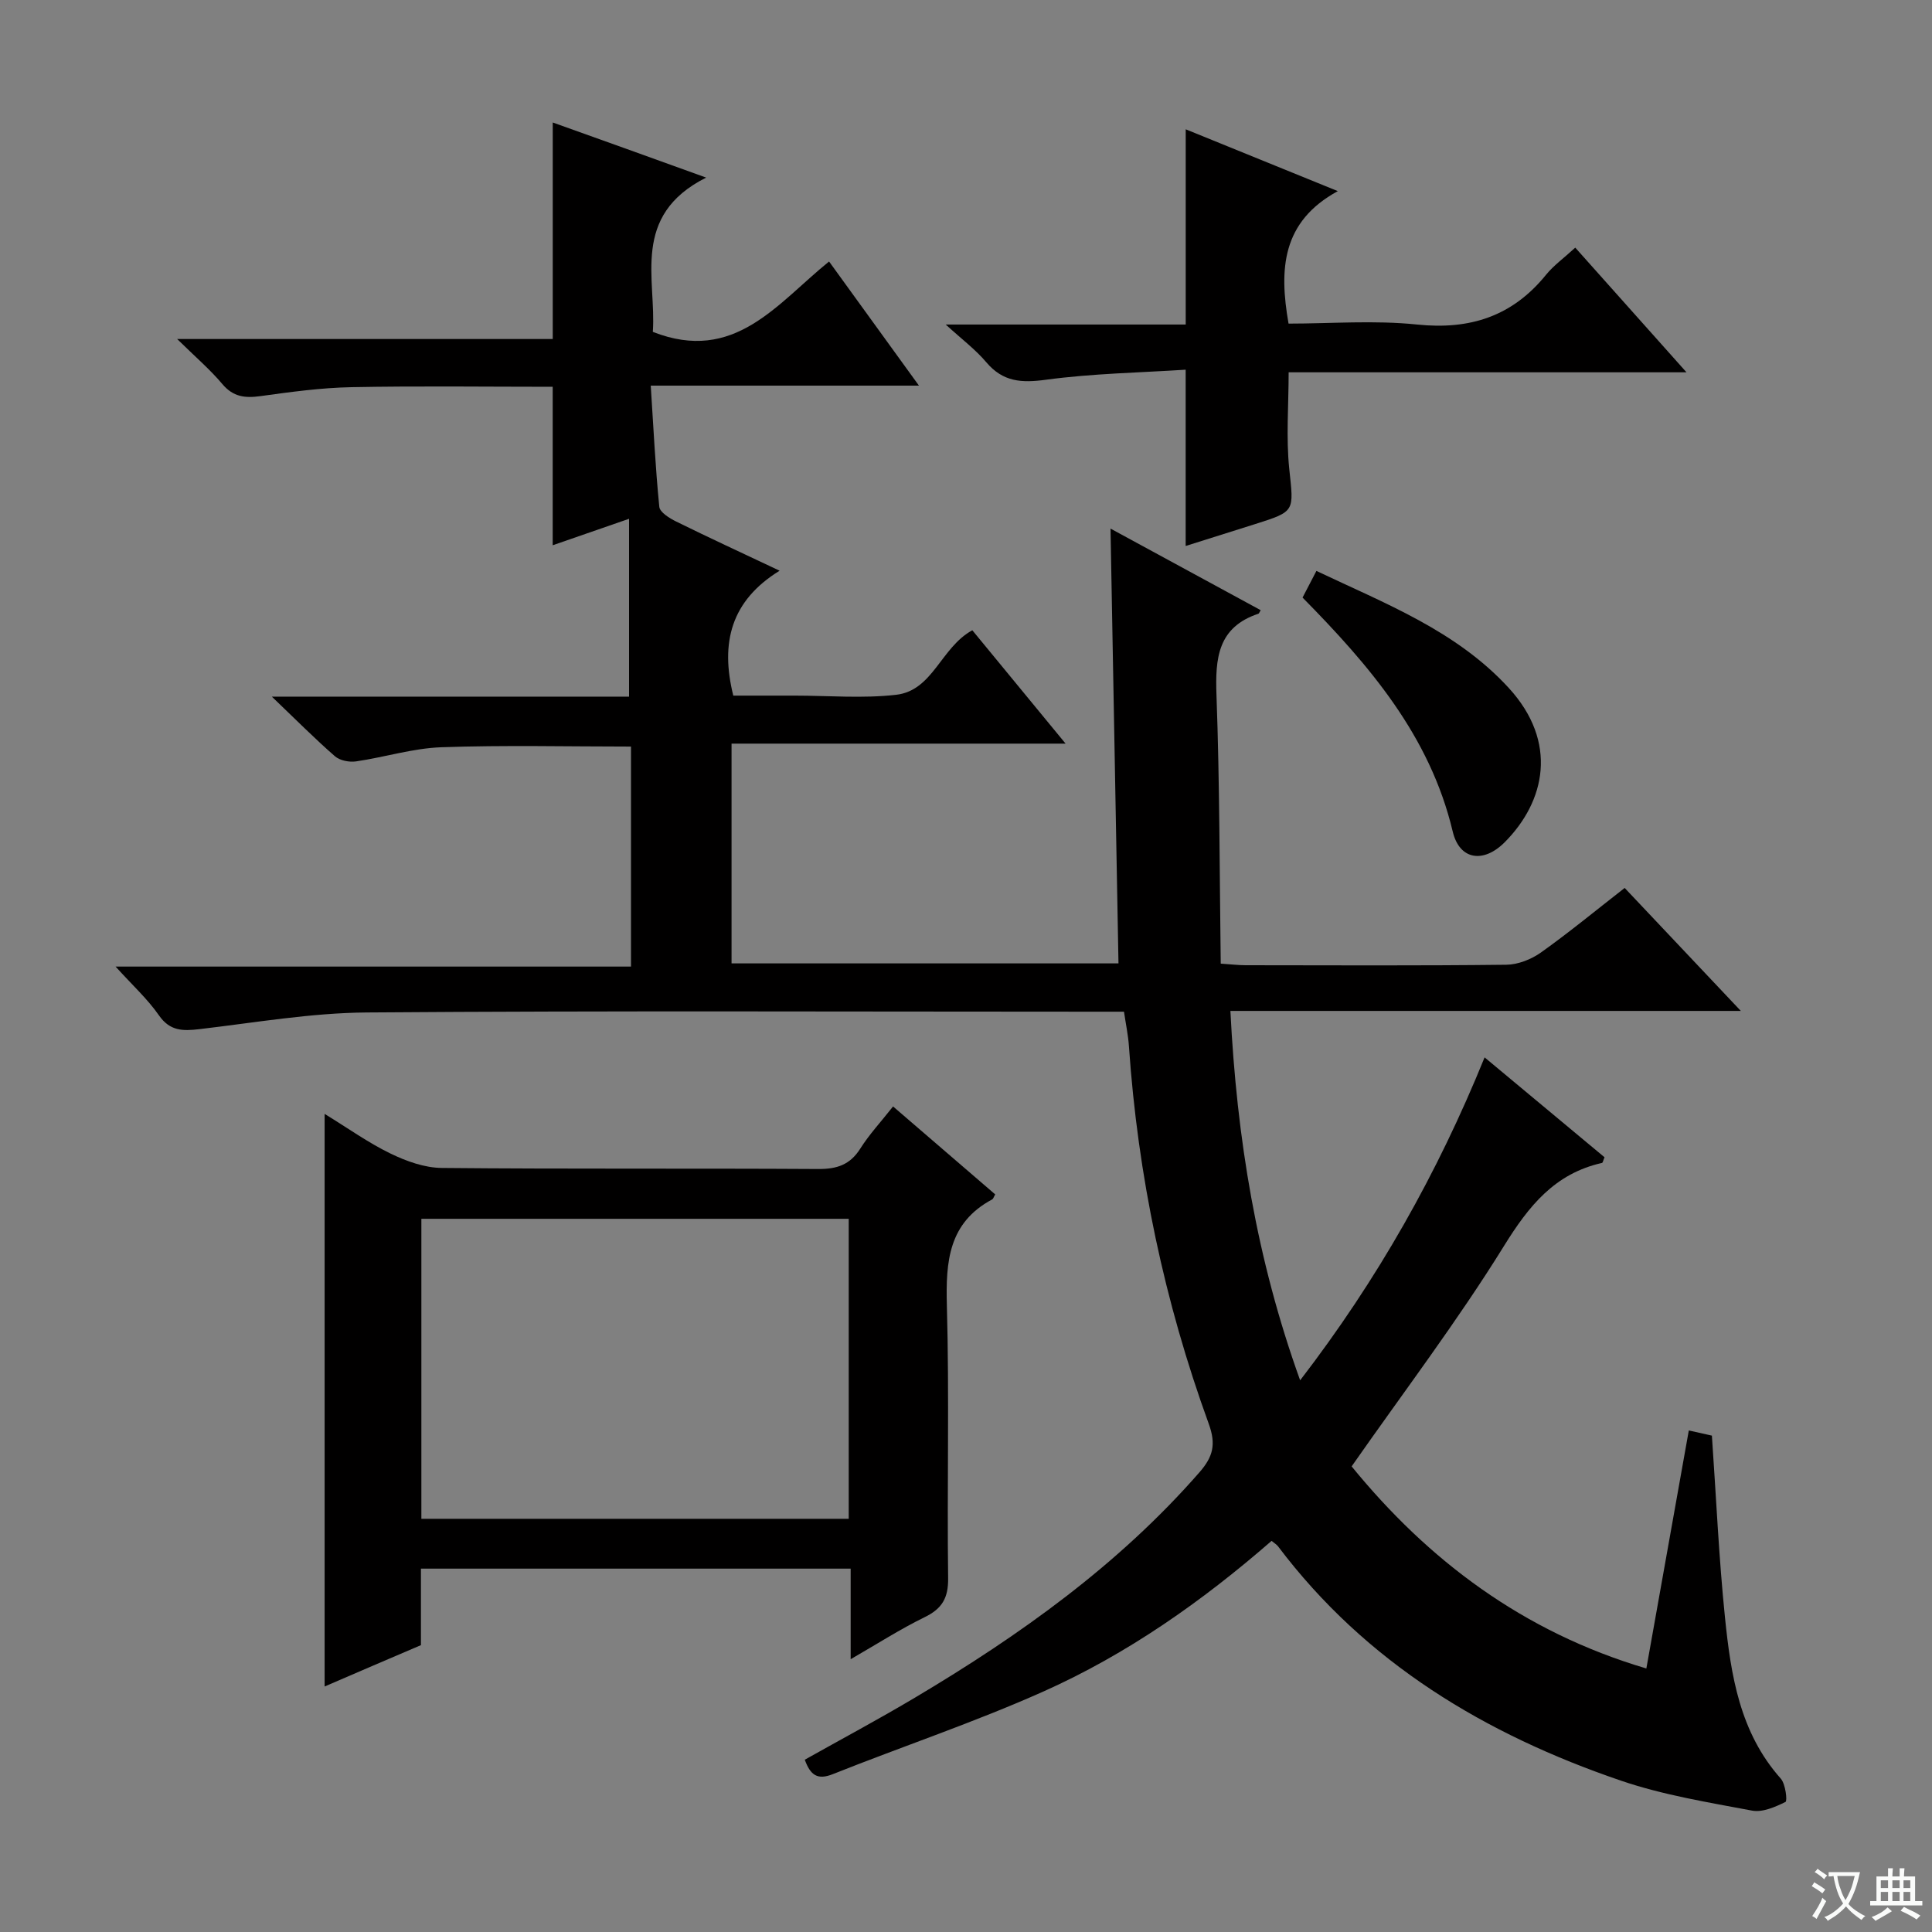<svg enable-background="new 0 0 400 400" viewBox="0 0 400 400" xmlns="http://www.w3.org/2000/svg"><rect x="0" y="0" width="400" height="400" fill="#808080" stroke="none"/><path d="m377.9 391.2c-.2.3-.4.5-.6.8-.7-.6-1.4-1-2.2-1.5.2-.3.4-.5.5-.8.6.4 1.4.8 2.3 1.5zm-1.8 6.1c-.2-.2-.5-.4-.9-.6.4-.6.8-1.2 1.2-1.9s.7-1.3.9-1.9c.3.3.5.5.8.7-.7 1.3-1.4 2.6-2 3.7zm2.2-9c-.3.3-.5.5-.6.8-.6-.6-1.3-1.1-2-1.5.3-.3.5-.5.6-.7.6.5 1.3.9 2 1.4zm.3.2v-.9h2 4.5c-.3 1.3-.6 2.5-1 3.6s-.9 2.1-1.4 3c.4.5 1 1 1.6 1.4s1.2.8 1.9 1.1c-.3.2-.5.4-.8.8-.4-.3-1-.7-1.6-1.2s-1.2-1.1-1.6-1.6c-.5.6-1.1 1.1-1.7 1.6s-1.4.9-2.1 1.4c-.1-.3-.3-.5-.7-.8.6-.2 1.2-.5 1.9-1s1.4-1.1 2-1.8c-.5-.8-.9-1.6-1.2-2.5s-.6-2-.8-3.2c-.4.1-.7.1-1 .1zm2.5 2.7c.3 1 .7 1.7 1 2.2.3-.5.6-1.1 1-2s.6-1.9.9-3h-3.2-.4c.1.9.3 1.8.7 2.8z" fill="#fafbfa"/><path d="m396.5 388.5v1.5 3.6h1.5v.9c-.4 0-1 0-1.7 0h-7.9c-.5 0-.9 0-1.2 0v-.9h1.3v-3.5c0-.7 0-1.2 0-1.6h2.4c0-.8 0-1.4 0-1.7h1c0 .3-.1.8-.1 1.7h1.5c0-.8 0-1.4 0-1.7h1c0 .3-.1.9-.1 1.7zm-8.2 9.2c-.2-.3-.5-.5-.8-.8.8-.3 1.4-.6 1.9-.9s1-.7 1.4-1.1c.3.3.6.5.9.8-1.6 1-2.8 1.6-3.4 2zm2.6-6.8v-1.6h-1.5v1.6zm0 2.7v-1.9h-1.5v1.9zm2.4-2.7v-1.6h-1.5v1.6zm0 2.7v-1.9h-1.5v1.9zm.2 2 .7-.8c.4.2.9.5 1.6.8s1.3.7 1.8 1c-.3.3-.5.5-.8.8-.4-.3-1.5-1-3.3-1.8zm2-4.7v-1.6h-1.4v1.6zm0 2.7v-1.9h-1.4v1.9z" fill="#fafbfa"/><g fill="#010000"><path d="m146.2 36.77c-15.69 7.89-10.27 21.05-11.04 31.94 16.91 6.65 25.72-5.87 36.49-14.57 6.12 8.45 12.13 16.75 18.61 25.7-18.67 0-36.56 0-55.53 0 .56 8.69.96 16.91 1.77 25.08.11 1.14 2.1 2.37 3.48 3.05 6.69 3.3 13.47 6.43 21.43 10.19-10.02 6.18-12.33 14.83-9.59 25.86h12.22.5c7 0 14.07.62 20.98-.17 7.66-.87 9.25-9.8 15.79-13.36 6.15 7.47 12.41 15.08 19.31 23.47-23.64 0-46.21 0-69.16 0v45.5h80.11c-.54-29.7-1.09-59.36-1.65-90.02 10.86 5.9 20.97 11.39 31.09 16.89-.28.46-.34.69-.46.73-8.43 2.8-8.97 9.22-8.69 16.88.67 18.42.63 36.87.88 55.57 2.24.15 3.69.33 5.14.33 18 .02 36 .11 53.99-.1 2.41-.03 5.13-1.1 7.13-2.51 5.82-4.14 11.35-8.7 17.37-13.39 7.76 8.21 15.44 16.34 24.05 25.46-35.92 0-70.59 0-105.68 0 1.33 26.33 5.4 51.38 14.44 76.48 16.05-20.88 28.44-42.85 38.19-66.86 8.43 7.02 16.67 13.89 24.83 20.68-.28.65-.35 1.13-.52 1.17-9.79 2.2-15.15 8.89-20.3 17.2-9.61 15.52-20.7 30.12-31.54 45.63 15.82 19.39 35.44 34.27 61.02 41.84 2.95-16.52 5.82-32.63 8.79-49.28 1.9.42 3.54.79 4.78 1.07.89 12.82 1.44 25.28 2.71 37.67 1.22 11.93 3.05 23.79 11.55 33.34.99 1.12 1.39 4.63.98 4.83-2.12 1.04-4.74 2.2-6.91 1.8-9.12-1.72-18.41-3.22-27.15-6.2-28.07-9.58-52.79-24.36-71-48.51-.29-.38-.74-.64-1.34-1.14-14.37 12.51-29.9 23.45-47.29 31.21-14.23 6.35-29.07 11.32-43.56 17.09-3.21 1.28-4.64.18-5.8-2.99 7.6-4.27 15.34-8.4 22.86-12.88 21.69-12.9 42.09-27.44 58.85-46.62 2.79-3.2 3.5-5.75 1.92-10.07-9.18-25.25-14.68-51.35-16.52-78.19-.16-2.28-.64-4.53-1.02-7.11-2.32 0-4.3 0-6.28 0-50.16 0-100.33-.22-150.49.16-11.55.09-23.1 2.1-34.62 3.45-3.43.4-6.12.45-8.42-2.86-2.34-3.37-5.46-6.21-8.97-10.09h106.71c0-15.54 0-30.44 0-45.55-13.09 0-26.19-.32-39.27.14-5.91.21-11.75 2.07-17.66 2.93-1.4.2-3.34-.17-4.36-1.06-4.12-3.59-7.98-7.48-13.07-12.35h73.96c0-12.32 0-24.05 0-36.82-5.89 2.04-10.82 3.75-15.81 5.48 0-10.9 0-21.58 0-32.81-13.79 0-27.74-.19-41.67.08-6.28.12-12.58.99-18.82 1.85-3.2.44-5.65.19-7.91-2.5-2.55-3.03-5.6-5.63-9.35-9.32h77.76c0-15.17 0-29.72 0-44.83 10.09 3.59 20.18 7.23 31.76 11.41z"/><path d="m67.21 349.17c0-39.68 0-78.73 0-118.55 4.88 2.99 9.06 5.99 13.62 8.2 3.28 1.59 7.06 2.96 10.64 2.99 25.98.25 51.97.06 77.95.22 3.86.02 6.57-.87 8.69-4.22 1.85-2.93 4.25-5.51 6.79-8.73 7.17 6.17 14.17 12.2 21.15 18.21-.3.5-.4.91-.64 1.04-9.02 4.83-9.62 12.84-9.37 21.96.52 18.81.02 37.64.26 56.46.05 4.1-1.25 6.31-4.86 8.07-5.02 2.45-9.75 5.49-15.32 8.7 0-6.7 0-12.59 0-18.75-29.87 0-59.25 0-88.97 0v15.84c-6.62 2.82-12.99 5.56-19.94 8.56zm20.03-34.72h88.48c0-20.93 0-41.49 0-62.11-29.63 0-58.97 0-88.48 0z"/><path d="m349.17 77.08c-28.4 0-55.36 0-82.37 0 0 6.88-.55 13.52.13 20.03.92 8.78 1.32 8.74-7.05 11.39-4.73 1.49-9.46 2.98-14.4 4.54 0-12.01 0-23.69 0-36.5-9.53.62-19.3.78-28.92 2.08-5.07.69-8.91.46-12.36-3.62-2.24-2.65-5.09-4.78-8.4-7.81h49.69c0-13.71 0-26.78 0-40.42 10.09 4.1 20.16 8.2 31.49 12.8-11.6 6.32-12.18 16.15-10.2 27.43 8.74 0 17.75-.73 26.6.19 10.99 1.14 19.75-1.71 26.72-10.31 1.55-1.91 3.63-3.4 6.04-5.61 7.44 8.33 14.76 16.54 23.03 25.81z"/><path d="m269.68 123.72c.97-1.86 1.79-3.45 2.87-5.52 14.25 6.78 28.92 12.36 39.8 24.21 10.31 11.23 7.6 23.53-.84 31.99-4.38 4.38-9.34 3.67-10.74-2.24-4.72-19.85-17.29-34.43-31.09-48.44z"/></g></svg>